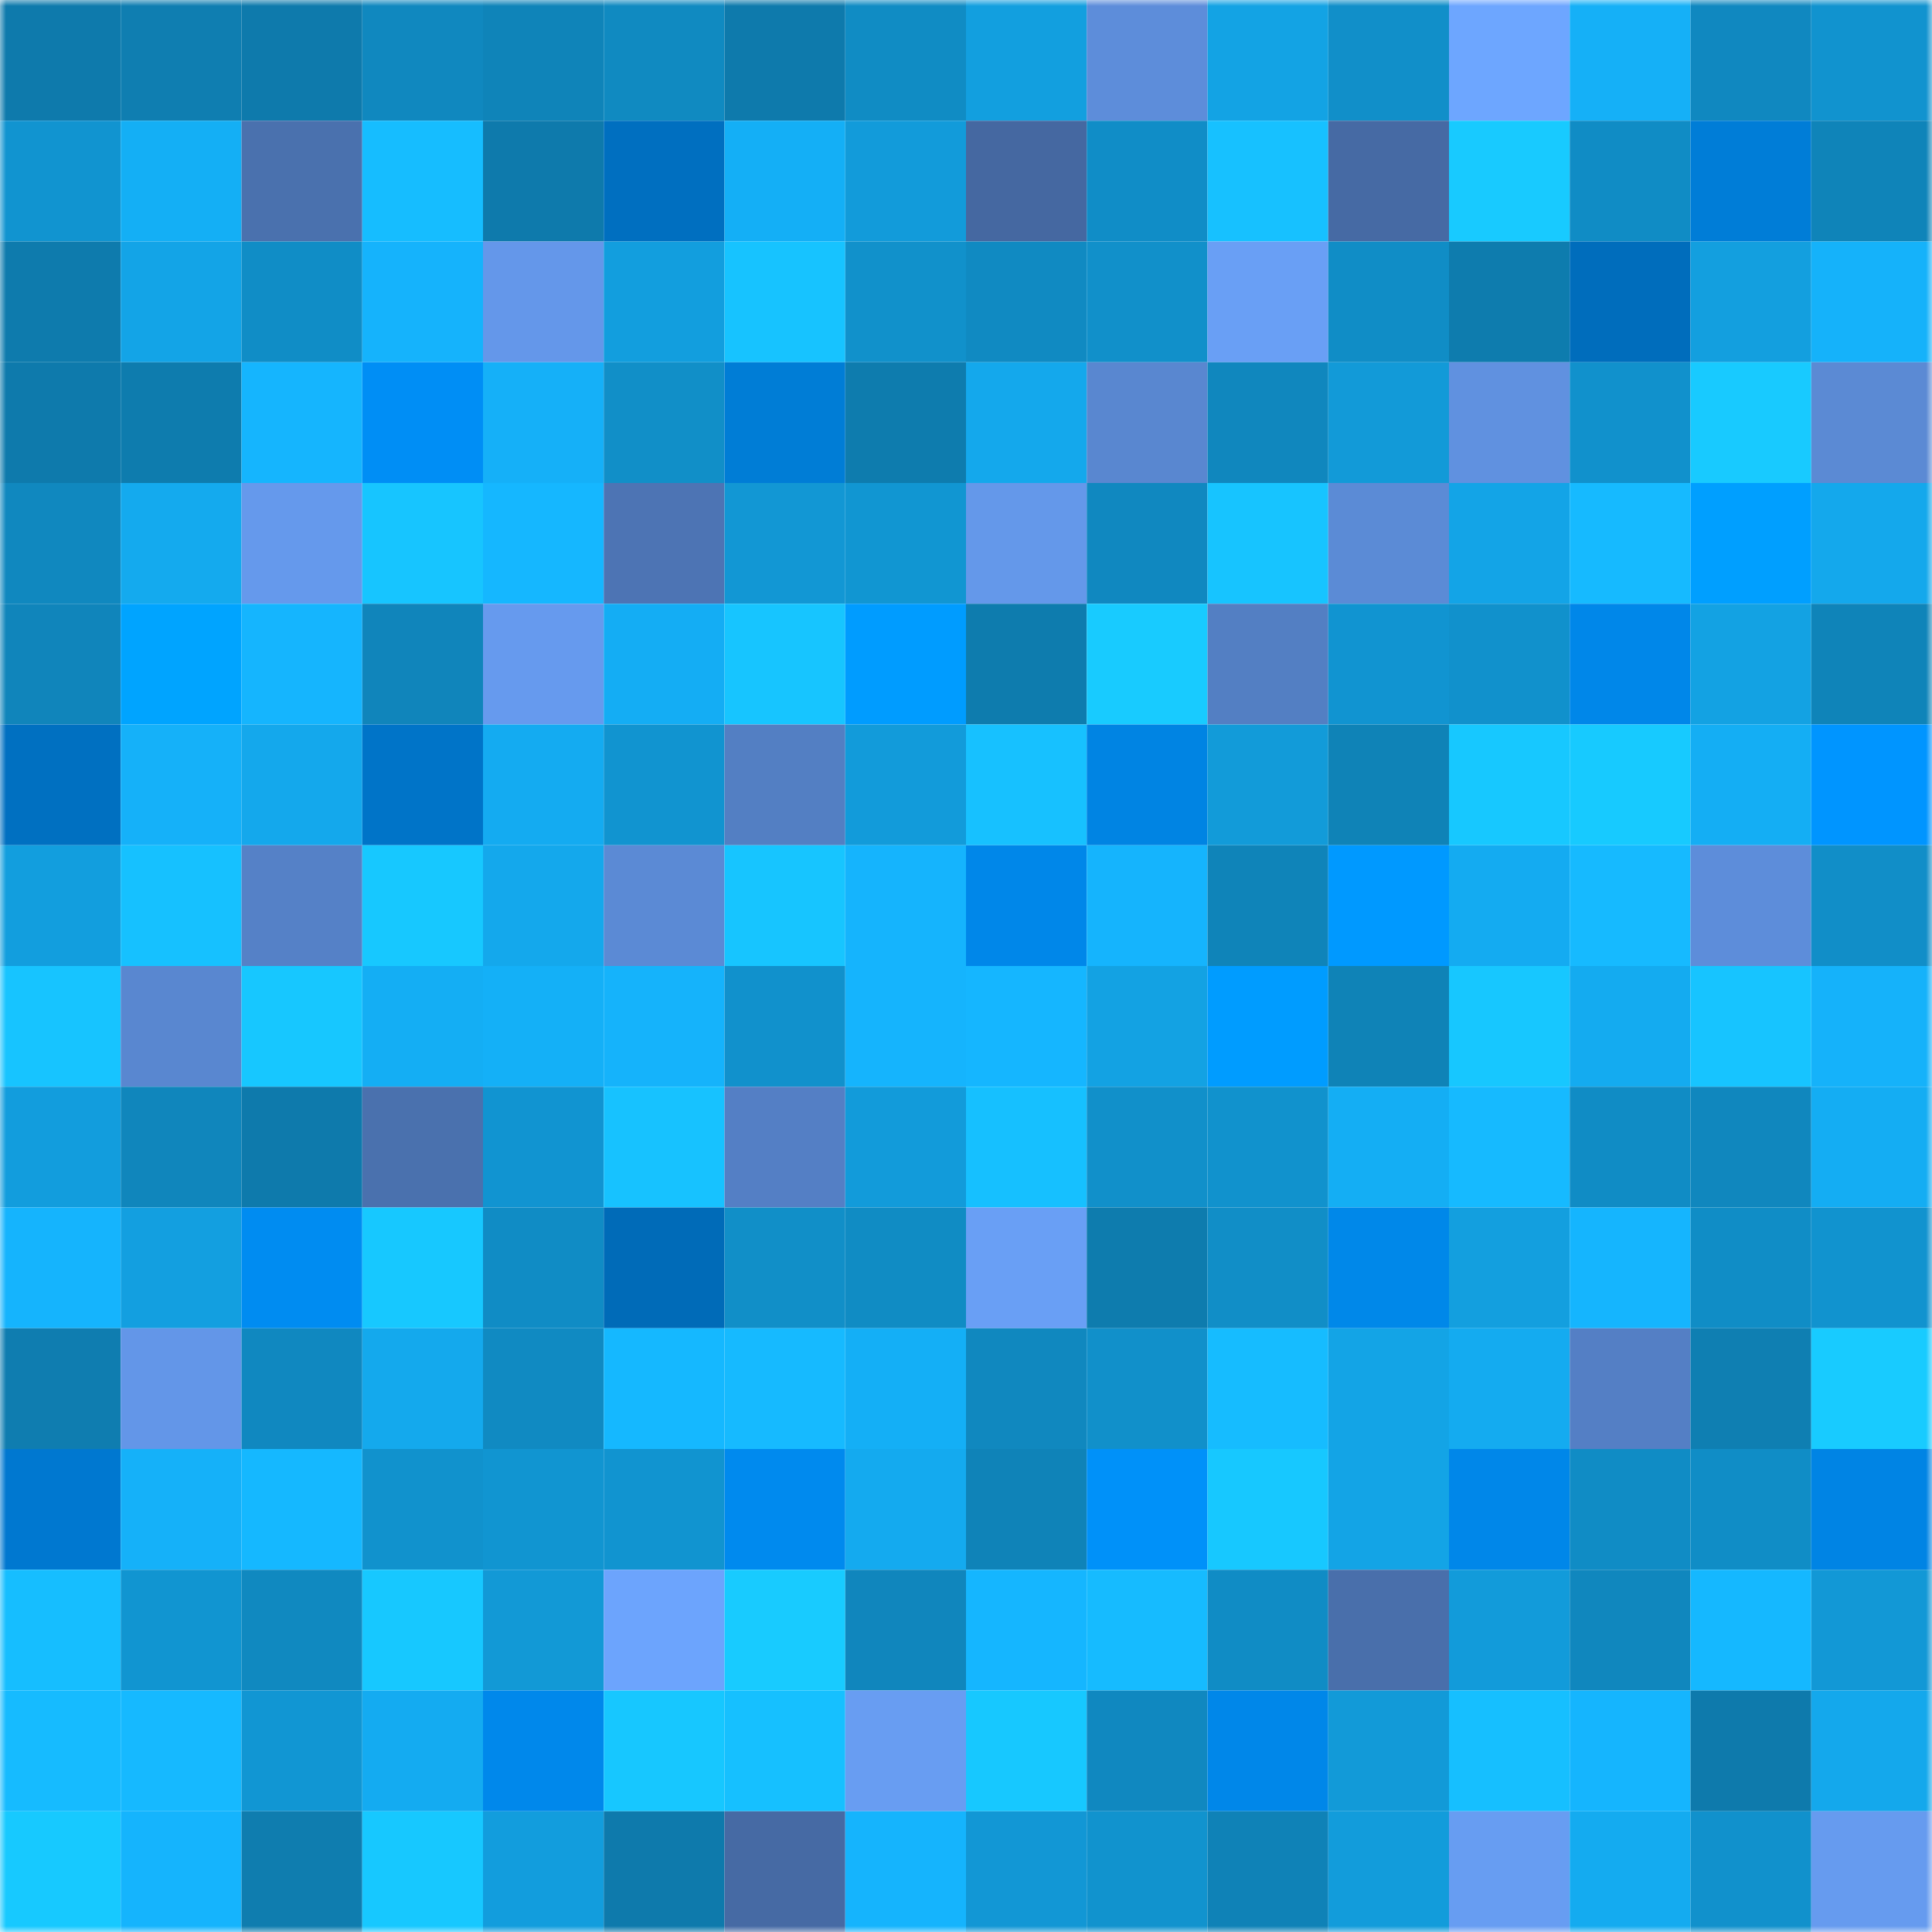 <svg viewBox="0 0 160 160" fill="none" role="img" xmlns="http://www.w3.org/2000/svg" width="240" height="240" name="ens%2Cmeroy.eth"><mask id="778512147" mask-type="alpha" maskUnits="userSpaceOnUse" x="0" y="0" width="160" height="160"><rect width="160" height="160" fill="#FFFFFF"></rect></mask><g mask="url(#778512147)"><rect x="0" y="0" width="10" height="10" fill="#0e7aac"></rect><rect x="10" y="0" width="10" height="10" fill="#0f7eb1"></rect><rect x="20" y="0" width="10" height="10" fill="#0e7aac"></rect><rect x="30" y="0" width="10" height="10" fill="#1088bf"></rect><rect x="40" y="0" width="10" height="10" fill="#0f84b9"></rect><rect x="50" y="0" width="10" height="10" fill="#108ac1"></rect><rect x="60" y="0" width="10" height="10" fill="#0e7aac"></rect><rect x="70" y="0" width="10" height="10" fill="#108cc4"></rect><rect x="80" y="0" width="10" height="10" fill="#129fdf"></rect><rect x="90" y="0" width="10" height="10" fill="#5d8dda"></rect><rect x="100" y="0" width="10" height="10" fill="#13a3e4"></rect><rect x="110" y="0" width="10" height="10" fill="#118fc9"></rect><rect x="120" y="0" width="10" height="10" fill="#6da6ff"></rect><rect x="130" y="0" width="10" height="10" fill="#15b0f7"></rect><rect x="140" y="0" width="10" height="10" fill="#1088c0"></rect><rect x="150" y="0" width="10" height="10" fill="#1193cf"></rect><rect x="0" y="10" width="10" height="10" fill="#1194d0"></rect><rect x="10" y="10" width="10" height="10" fill="#14aff5"></rect><rect x="20" y="10" width="10" height="10" fill="#4a71ae"></rect><rect x="30" y="10" width="10" height="10" fill="#16bdff"></rect><rect x="40" y="10" width="10" height="10" fill="#0e7aac"></rect><rect x="50" y="10" width="10" height="10" fill="#006fc0"></rect><rect x="60" y="10" width="10" height="10" fill="#14aff6"></rect><rect x="70" y="10" width="10" height="10" fill="#129bda"></rect><rect x="80" y="10" width="10" height="10" fill="#4568a1"></rect><rect x="90" y="10" width="10" height="10" fill="#108dc7"></rect><rect x="100" y="10" width="10" height="10" fill="#17c1ff"></rect><rect x="110" y="10" width="10" height="10" fill="#466aa4"></rect><rect x="120" y="10" width="10" height="10" fill="#18caff"></rect><rect x="130" y="10" width="10" height="10" fill="#108cc5"></rect><rect x="140" y="10" width="10" height="10" fill="#007dd7"></rect><rect x="150" y="10" width="10" height="10" fill="#0f84b9"></rect><rect x="0" y="20" width="10" height="10" fill="#0e7bad"></rect><rect x="10" y="20" width="10" height="10" fill="#13a4e7"></rect><rect x="20" y="20" width="10" height="10" fill="#108dc6"></rect><rect x="30" y="20" width="10" height="10" fill="#15b3fc"></rect><rect x="40" y="20" width="10" height="10" fill="#6497ea"></rect><rect x="50" y="20" width="10" height="10" fill="#129ede"></rect><rect x="60" y="20" width="10" height="10" fill="#17c3ff"></rect><rect x="70" y="20" width="10" height="10" fill="#1191cb"></rect><rect x="80" y="20" width="10" height="10" fill="#108ac2"></rect><rect x="90" y="20" width="10" height="10" fill="#1190ca"></rect><rect x="100" y="20" width="10" height="10" fill="#699ff5"></rect><rect x="110" y="20" width="10" height="10" fill="#108dc6"></rect><rect x="120" y="20" width="10" height="10" fill="#0e7cae"></rect><rect x="130" y="20" width="10" height="10" fill="#006dbc"></rect><rect x="140" y="20" width="10" height="10" fill="#139fdf"></rect><rect x="150" y="20" width="10" height="10" fill="#15b2fa"></rect><rect x="0" y="30" width="10" height="10" fill="#0e7aac"></rect><rect x="10" y="30" width="10" height="10" fill="#0e7cae"></rect><rect x="20" y="30" width="10" height="10" fill="#15b5fe"></rect><rect x="30" y="30" width="10" height="10" fill="#008ef5"></rect><rect x="40" y="30" width="10" height="10" fill="#15b0f8"></rect><rect x="50" y="30" width="10" height="10" fill="#118fc8"></rect><rect x="60" y="30" width="10" height="10" fill="#007dd6"></rect><rect x="70" y="30" width="10" height="10" fill="#0e7cae"></rect><rect x="80" y="30" width="10" height="10" fill="#14a8ec"></rect><rect x="90" y="30" width="10" height="10" fill="#5987d0"></rect><rect x="100" y="30" width="10" height="10" fill="#1087be"></rect><rect x="110" y="30" width="10" height="10" fill="#129ad8"></rect><rect x="120" y="30" width="10" height="10" fill="#6091e0"></rect><rect x="130" y="30" width="10" height="10" fill="#1191cc"></rect><rect x="140" y="30" width="10" height="10" fill="#18caff"></rect><rect x="150" y="30" width="10" height="10" fill="#5b8ad4"></rect><rect x="0" y="40" width="10" height="10" fill="#1088bf"></rect><rect x="10" y="40" width="10" height="10" fill="#14aaee"></rect><rect x="20" y="40" width="10" height="10" fill="#6599ec"></rect><rect x="30" y="40" width="10" height="10" fill="#17c5ff"></rect><rect x="40" y="40" width="10" height="10" fill="#15b7ff"></rect><rect x="50" y="40" width="10" height="10" fill="#4d74b4"></rect><rect x="60" y="40" width="10" height="10" fill="#1297d4"></rect><rect x="70" y="40" width="10" height="10" fill="#1196d2"></rect><rect x="80" y="40" width="10" height="10" fill="#6498ea"></rect><rect x="90" y="40" width="10" height="10" fill="#1088c0"></rect><rect x="100" y="40" width="10" height="10" fill="#17c4ff"></rect><rect x="110" y="40" width="10" height="10" fill="#5b8bd6"></rect><rect x="120" y="40" width="10" height="10" fill="#13a4e7"></rect><rect x="130" y="40" width="10" height="10" fill="#16baff"></rect><rect x="140" y="40" width="10" height="10" fill="#009fff"></rect><rect x="150" y="40" width="10" height="10" fill="#14a8ec"></rect><rect x="0" y="50" width="10" height="10" fill="#1085bb"></rect><rect x="10" y="50" width="10" height="10" fill="#00a4ff"></rect><rect x="20" y="50" width="10" height="10" fill="#15b5fe"></rect><rect x="30" y="50" width="10" height="10" fill="#1085bb"></rect><rect x="40" y="50" width="10" height="10" fill="#669aee"></rect><rect x="50" y="50" width="10" height="10" fill="#14adf4"></rect><rect x="60" y="50" width="10" height="10" fill="#17c5ff"></rect><rect x="70" y="50" width="10" height="10" fill="#009cff"></rect><rect x="80" y="50" width="10" height="10" fill="#0e7cae"></rect><rect x="90" y="50" width="10" height="10" fill="#18cbff"></rect><rect x="100" y="50" width="10" height="10" fill="#537fc3"></rect><rect x="110" y="50" width="10" height="10" fill="#1194d1"></rect><rect x="120" y="50" width="10" height="10" fill="#1191cc"></rect><rect x="130" y="50" width="10" height="10" fill="#0087e9"></rect><rect x="140" y="50" width="10" height="10" fill="#13a2e3"></rect><rect x="150" y="50" width="10" height="10" fill="#0f84b9"></rect><rect x="0" y="60" width="10" height="10" fill="#0070c1"></rect><rect x="10" y="60" width="10" height="10" fill="#15b1f9"></rect><rect x="20" y="60" width="10" height="10" fill="#14a8ec"></rect><rect x="30" y="60" width="10" height="10" fill="#0074c8"></rect><rect x="40" y="60" width="10" height="10" fill="#14abf1"></rect><rect x="50" y="60" width="10" height="10" fill="#1194d0"></rect><rect x="60" y="60" width="10" height="10" fill="#537fc3"></rect><rect x="70" y="60" width="10" height="10" fill="#129bda"></rect><rect x="80" y="60" width="10" height="10" fill="#17c1ff"></rect><rect x="90" y="60" width="10" height="10" fill="#0084e3"></rect><rect x="100" y="60" width="10" height="10" fill="#129bd9"></rect><rect x="110" y="60" width="10" height="10" fill="#0f83b7"></rect><rect x="120" y="60" width="10" height="10" fill="#17c8ff"></rect><rect x="130" y="60" width="10" height="10" fill="#17caff"></rect><rect x="140" y="60" width="10" height="10" fill="#14aef4"></rect><rect x="150" y="60" width="10" height="10" fill="#0095ff"></rect><rect x="0" y="70" width="10" height="10" fill="#129ede"></rect><rect x="10" y="70" width="10" height="10" fill="#16c1ff"></rect><rect x="20" y="70" width="10" height="10" fill="#5581c7"></rect><rect x="30" y="70" width="10" height="10" fill="#17c8ff"></rect><rect x="40" y="70" width="10" height="10" fill="#14a8ec"></rect><rect x="50" y="70" width="10" height="10" fill="#5b8ad5"></rect><rect x="60" y="70" width="10" height="10" fill="#17c5ff"></rect><rect x="70" y="70" width="10" height="10" fill="#15b4fd"></rect><rect x="80" y="70" width="10" height="10" fill="#0087e9"></rect><rect x="90" y="70" width="10" height="10" fill="#15b4fd"></rect><rect x="100" y="70" width="10" height="10" fill="#0f84b9"></rect><rect x="110" y="70" width="10" height="10" fill="#0099ff"></rect><rect x="120" y="70" width="10" height="10" fill="#14abf1"></rect><rect x="130" y="70" width="10" height="10" fill="#16baff"></rect><rect x="140" y="70" width="10" height="10" fill="#5d8dda"></rect><rect x="150" y="70" width="10" height="10" fill="#118ec8"></rect><rect x="0" y="80" width="10" height="10" fill="#17c4ff"></rect><rect x="10" y="80" width="10" height="10" fill="#5987d0"></rect><rect x="20" y="80" width="10" height="10" fill="#17c7ff"></rect><rect x="30" y="80" width="10" height="10" fill="#14aef4"></rect><rect x="40" y="80" width="10" height="10" fill="#14b0f7"></rect><rect x="50" y="80" width="10" height="10" fill="#15b3fb"></rect><rect x="60" y="80" width="10" height="10" fill="#1191cc"></rect><rect x="70" y="80" width="10" height="10" fill="#15b4fd"></rect><rect x="80" y="80" width="10" height="10" fill="#15b6ff"></rect><rect x="90" y="80" width="10" height="10" fill="#13a2e3"></rect><rect x="100" y="80" width="10" height="10" fill="#009cff"></rect><rect x="110" y="80" width="10" height="10" fill="#0f83b7"></rect><rect x="120" y="80" width="10" height="10" fill="#17c7ff"></rect><rect x="130" y="80" width="10" height="10" fill="#14abf0"></rect><rect x="140" y="80" width="10" height="10" fill="#17c4ff"></rect><rect x="150" y="80" width="10" height="10" fill="#15b2fa"></rect><rect x="0" y="90" width="10" height="10" fill="#129ddd"></rect><rect x="10" y="90" width="10" height="10" fill="#1086bc"></rect><rect x="20" y="90" width="10" height="10" fill="#0e7aac"></rect><rect x="30" y="90" width="10" height="10" fill="#4a71ae"></rect><rect x="40" y="90" width="10" height="10" fill="#1194d1"></rect><rect x="50" y="90" width="10" height="10" fill="#17c2ff"></rect><rect x="60" y="90" width="10" height="10" fill="#547fc5"></rect><rect x="70" y="90" width="10" height="10" fill="#129bda"></rect><rect x="80" y="90" width="10" height="10" fill="#16c0ff"></rect><rect x="90" y="90" width="10" height="10" fill="#1190ca"></rect><rect x="100" y="90" width="10" height="10" fill="#1192cd"></rect><rect x="110" y="90" width="10" height="10" fill="#14aef4"></rect><rect x="120" y="90" width="10" height="10" fill="#16baff"></rect><rect x="130" y="90" width="10" height="10" fill="#108cc5"></rect><rect x="140" y="90" width="10" height="10" fill="#1087be"></rect><rect x="150" y="90" width="10" height="10" fill="#14adf3"></rect><rect x="0" y="100" width="10" height="10" fill="#15b4fd"></rect><rect x="10" y="100" width="10" height="10" fill="#139fe0"></rect><rect x="20" y="100" width="10" height="10" fill="#008cf1"></rect><rect x="30" y="100" width="10" height="10" fill="#17c8ff"></rect><rect x="40" y="100" width="10" height="10" fill="#108cc5"></rect><rect x="50" y="100" width="10" height="10" fill="#006bb8"></rect><rect x="60" y="100" width="10" height="10" fill="#118fc8"></rect><rect x="70" y="100" width="10" height="10" fill="#108cc4"></rect><rect x="80" y="100" width="10" height="10" fill="#699ff5"></rect><rect x="90" y="100" width="10" height="10" fill="#0e7cae"></rect><rect x="100" y="100" width="10" height="10" fill="#118ec7"></rect><rect x="110" y="100" width="10" height="10" fill="#0088e9"></rect><rect x="120" y="100" width="10" height="10" fill="#139fdf"></rect><rect x="130" y="100" width="10" height="10" fill="#15b5fe"></rect><rect x="140" y="100" width="10" height="10" fill="#108dc6"></rect><rect x="150" y="100" width="10" height="10" fill="#1193cf"></rect><rect x="0" y="110" width="10" height="10" fill="#0f7db0"></rect><rect x="10" y="110" width="10" height="10" fill="#6396e8"></rect><rect x="20" y="110" width="10" height="10" fill="#1088c0"></rect><rect x="30" y="110" width="10" height="10" fill="#14a9ed"></rect><rect x="40" y="110" width="10" height="10" fill="#108ac2"></rect><rect x="50" y="110" width="10" height="10" fill="#15b8ff"></rect><rect x="60" y="110" width="10" height="10" fill="#16baff"></rect><rect x="70" y="110" width="10" height="10" fill="#14aff6"></rect><rect x="80" y="110" width="10" height="10" fill="#1088bf"></rect><rect x="90" y="110" width="10" height="10" fill="#1190ca"></rect><rect x="100" y="110" width="10" height="10" fill="#16bcff"></rect><rect x="110" y="110" width="10" height="10" fill="#13a4e6"></rect><rect x="120" y="110" width="10" height="10" fill="#14abf0"></rect><rect x="130" y="110" width="10" height="10" fill="#547fc5"></rect><rect x="140" y="110" width="10" height="10" fill="#0f7fb2"></rect><rect x="150" y="110" width="10" height="10" fill="#18cbff"></rect><rect x="0" y="120" width="10" height="10" fill="#0078d0"></rect><rect x="10" y="120" width="10" height="10" fill="#15b1f9"></rect><rect x="20" y="120" width="10" height="10" fill="#15b8ff"></rect><rect x="30" y="120" width="10" height="10" fill="#1192cd"></rect><rect x="40" y="120" width="10" height="10" fill="#1195d1"></rect><rect x="50" y="120" width="10" height="10" fill="#1194d0"></rect><rect x="60" y="120" width="10" height="10" fill="#008aee"></rect><rect x="70" y="120" width="10" height="10" fill="#14aaef"></rect><rect x="80" y="120" width="10" height="10" fill="#0f83b8"></rect><rect x="90" y="120" width="10" height="10" fill="#0091f9"></rect><rect x="100" y="120" width="10" height="10" fill="#17c8ff"></rect><rect x="110" y="120" width="10" height="10" fill="#13a4e6"></rect><rect x="120" y="120" width="10" height="10" fill="#0087e9"></rect><rect x="130" y="120" width="10" height="10" fill="#108cc5"></rect><rect x="140" y="120" width="10" height="10" fill="#108dc6"></rect><rect x="150" y="120" width="10" height="10" fill="#0084e4"></rect><rect x="0" y="130" width="10" height="10" fill="#16beff"></rect><rect x="10" y="130" width="10" height="10" fill="#1195d1"></rect><rect x="20" y="130" width="10" height="10" fill="#1089c0"></rect><rect x="30" y="130" width="10" height="10" fill="#17c8ff"></rect><rect x="40" y="130" width="10" height="10" fill="#1299d6"></rect><rect x="50" y="130" width="10" height="10" fill="#6ca4fd"></rect><rect x="60" y="130" width="10" height="10" fill="#18cbff"></rect><rect x="70" y="130" width="10" height="10" fill="#1086bd"></rect><rect x="80" y="130" width="10" height="10" fill="#15b6ff"></rect><rect x="90" y="130" width="10" height="10" fill="#16bbff"></rect><rect x="100" y="130" width="10" height="10" fill="#108cc5"></rect><rect x="110" y="130" width="10" height="10" fill="#496fab"></rect><rect x="120" y="130" width="10" height="10" fill="#129bda"></rect><rect x="130" y="130" width="10" height="10" fill="#1087be"></rect><rect x="140" y="130" width="10" height="10" fill="#15b8ff"></rect><rect x="150" y="130" width="10" height="10" fill="#1298d6"></rect><rect x="0" y="140" width="10" height="10" fill="#16bbff"></rect><rect x="10" y="140" width="10" height="10" fill="#16b9ff"></rect><rect x="20" y="140" width="10" height="10" fill="#1196d3"></rect><rect x="30" y="140" width="10" height="10" fill="#14abf1"></rect><rect x="40" y="140" width="10" height="10" fill="#0088eb"></rect><rect x="50" y="140" width="10" height="10" fill="#17c7ff"></rect><rect x="60" y="140" width="10" height="10" fill="#16c0ff"></rect><rect x="70" y="140" width="10" height="10" fill="#689df2"></rect><rect x="80" y="140" width="10" height="10" fill="#17c8ff"></rect><rect x="90" y="140" width="10" height="10" fill="#1088c0"></rect><rect x="100" y="140" width="10" height="10" fill="#0087e9"></rect><rect x="110" y="140" width="10" height="10" fill="#129ad8"></rect><rect x="120" y="140" width="10" height="10" fill="#16bfff"></rect><rect x="130" y="140" width="10" height="10" fill="#15b5fe"></rect><rect x="140" y="140" width="10" height="10" fill="#0e7aac"></rect><rect x="150" y="140" width="10" height="10" fill="#14a8ec"></rect><rect x="0" y="150" width="10" height="10" fill="#17c9ff"></rect><rect x="10" y="150" width="10" height="10" fill="#15b4fd"></rect><rect x="20" y="150" width="10" height="10" fill="#0f7daf"></rect><rect x="30" y="150" width="10" height="10" fill="#17c8ff"></rect><rect x="40" y="150" width="10" height="10" fill="#129ddd"></rect><rect x="50" y="150" width="10" height="10" fill="#0e7aac"></rect><rect x="60" y="150" width="10" height="10" fill="#466aa4"></rect><rect x="70" y="150" width="10" height="10" fill="#15b4fd"></rect><rect x="80" y="150" width="10" height="10" fill="#1297d5"></rect><rect x="90" y="150" width="10" height="10" fill="#1193ce"></rect><rect x="100" y="150" width="10" height="10" fill="#0f82b7"></rect><rect x="110" y="150" width="10" height="10" fill="#129cdb"></rect><rect x="120" y="150" width="10" height="10" fill="#679df2"></rect><rect x="130" y="150" width="10" height="10" fill="#14abf0"></rect><rect x="140" y="150" width="10" height="10" fill="#1191cc"></rect><rect x="150" y="150" width="10" height="10" fill="#669bef"></rect></g></svg>